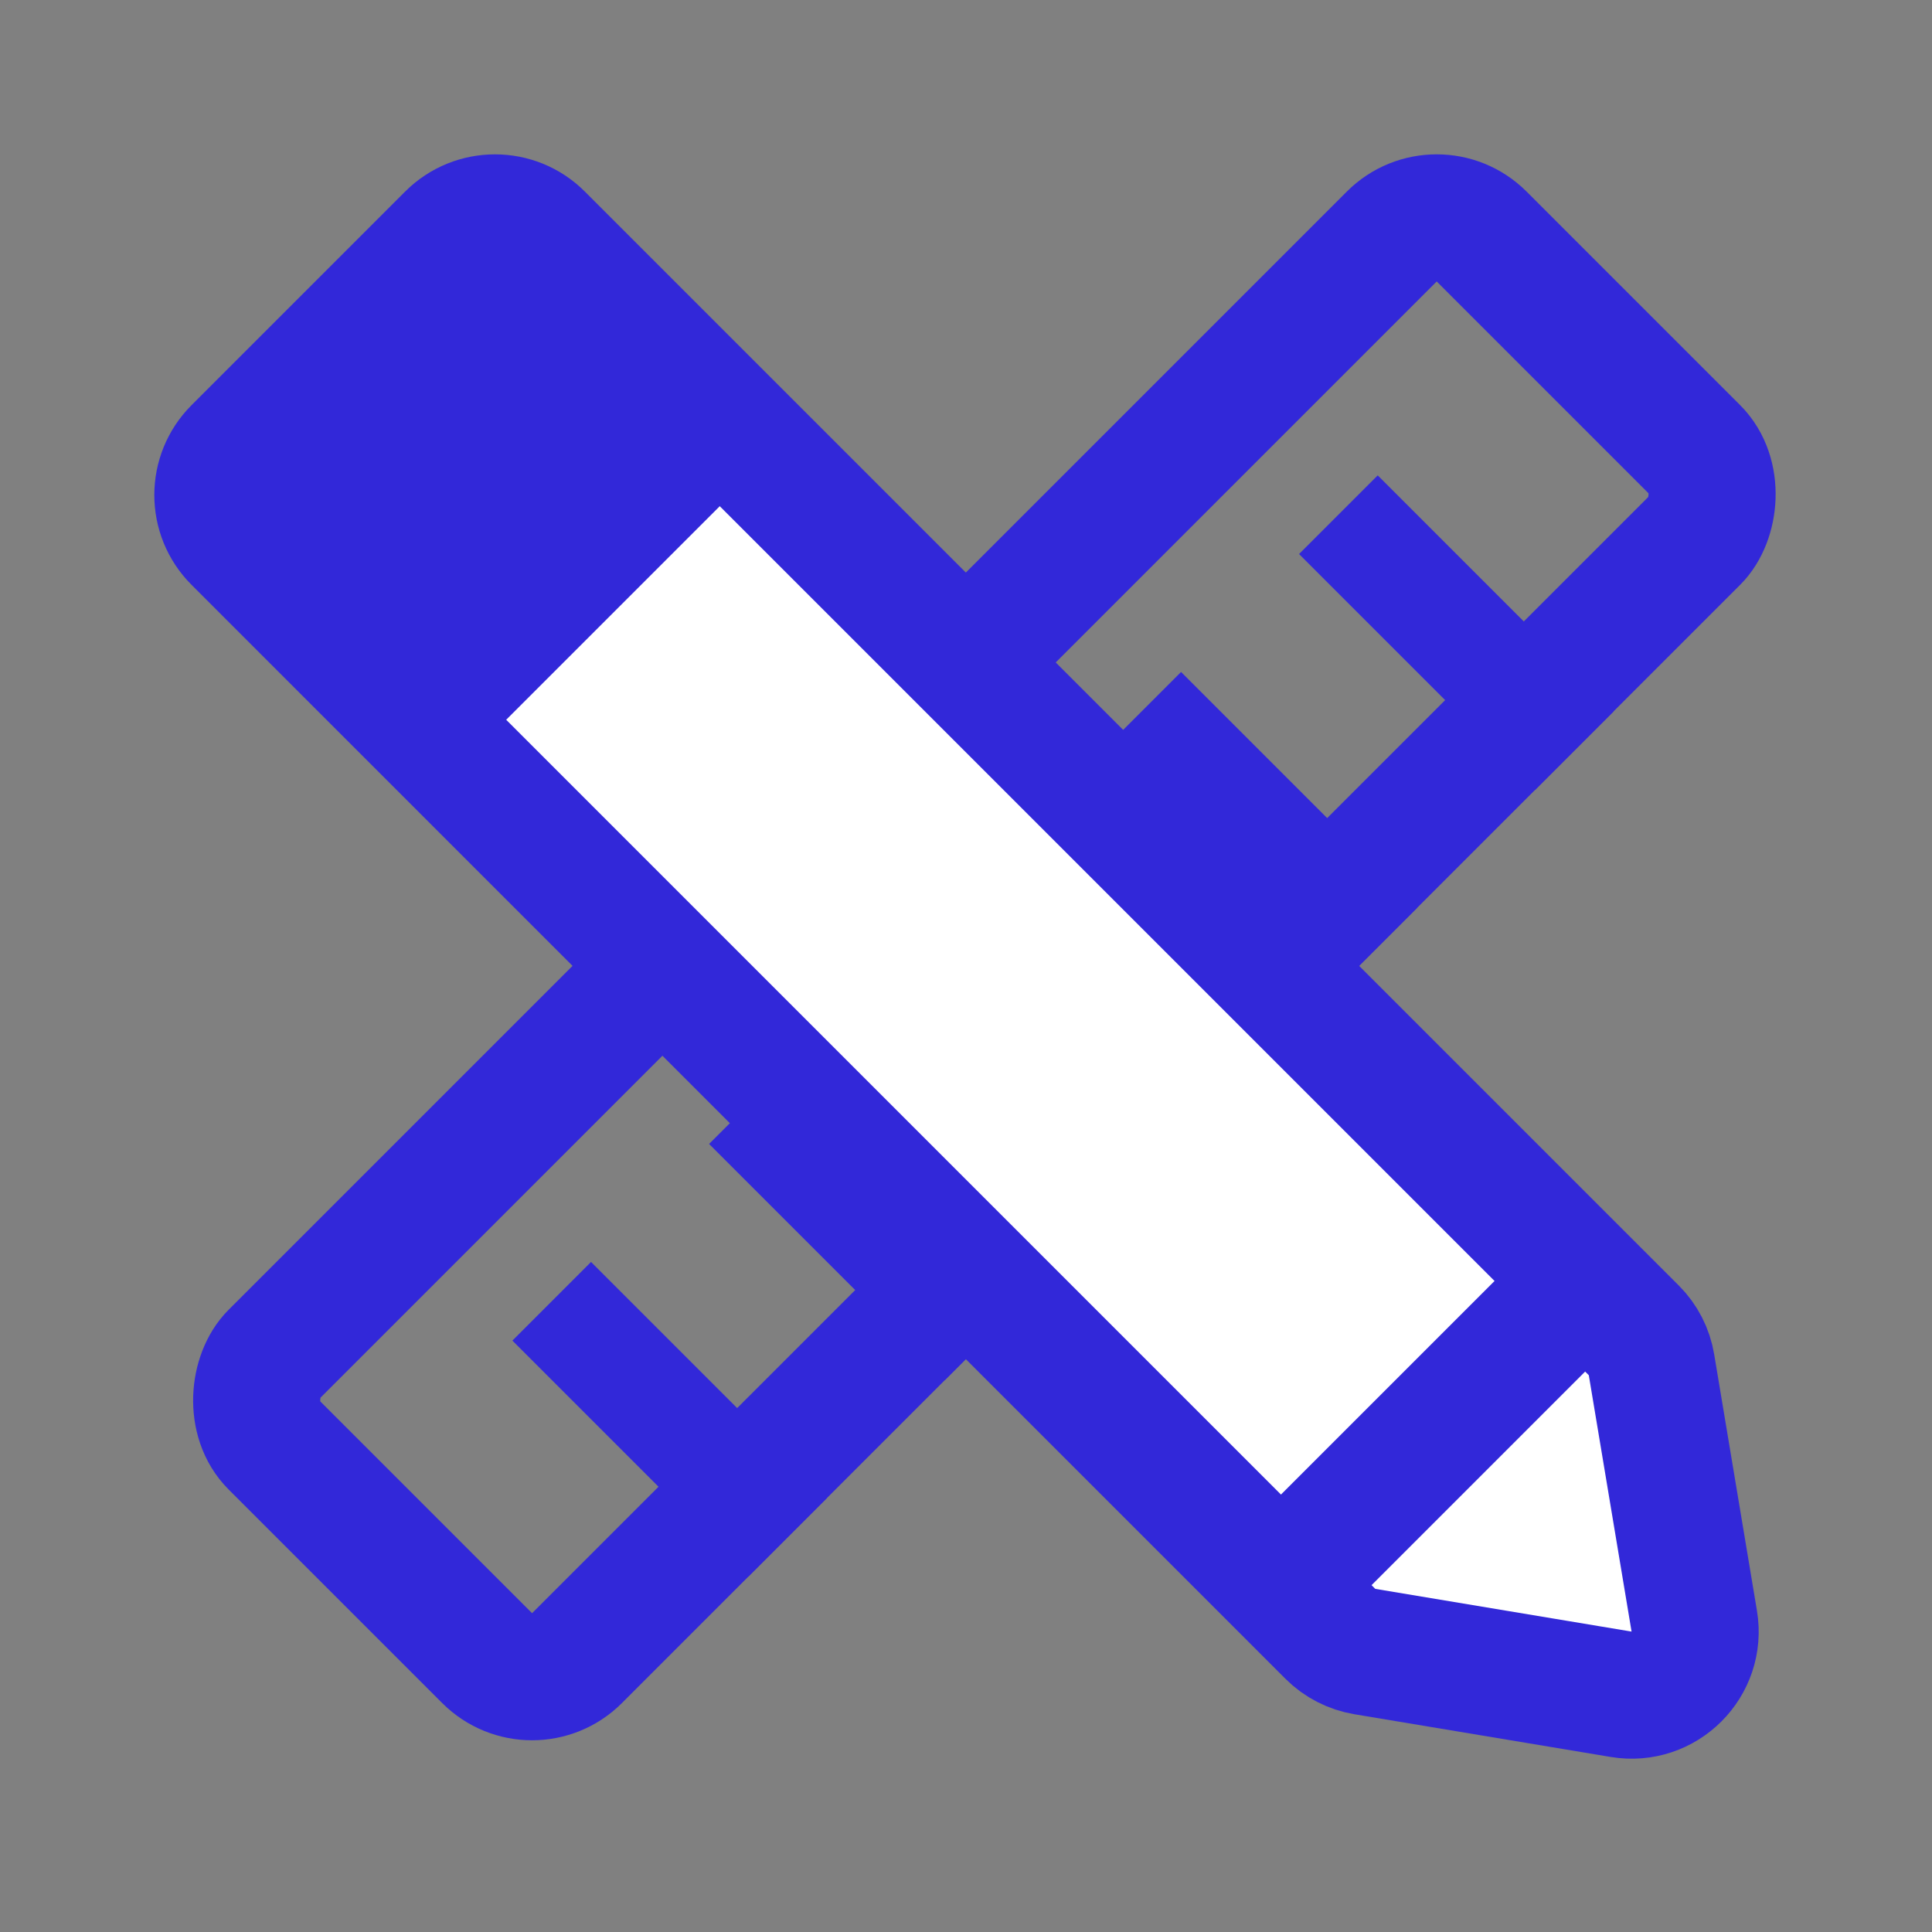 <svg width="38" height="38" viewBox="0 0 38 38" fill="none" xmlns="http://www.w3.org/2000/svg">
<rect x="0" y="0" width="38" height="38" fill="#808080" stroke="none"/>
<mask id="mask0_486_2" style="mask-type:alpha" maskUnits="userSpaceOnUse" x="0" y="0" width="38" height="38">
<rect width="38" height="38" fill="#D9D9D9"/>
</mask>
<g mask="url(#mask0_486_2)">
<rect x="28.258" y="3.768" width="8.44" height="33.603" rx="1.25" transform="rotate(45 28.258 3.768)" stroke="#3228D9" stroke-width="2.5" stroke-linejoin="round"/>
<rect x="27.098" y="9.35" width="6.564" height="2.188" transform="rotate(45 27.098 9.35)" fill="#3228D9"/>
<rect x="23.23" y="13.217" width="6.564" height="2.188" transform="rotate(45 23.23 13.217)" fill="#3228D9"/>
<rect x="19.363" y="17.085" width="6.564" height="2.188" transform="rotate(45 19.363 17.085)" fill="#3228D9"/>
<rect x="15.494" y="20.953" width="6.564" height="2.188" transform="rotate(45 15.494 20.953)" fill="#3228D9"/>
<rect x="11.625" y="24.821" width="6.564" height="2.188" transform="rotate(45 11.625 24.821)" fill="#3228D9"/>
<path d="M4.652 8.852L8.852 4.652C9.34 4.164 10.132 4.164 10.62 4.652L32.134 26.166C32.319 26.351 32.441 26.588 32.483 26.845L33.324 31.886C33.465 32.731 32.731 33.465 31.885 33.324L26.845 32.484C26.588 32.441 26.35 32.319 26.166 32.135L4.652 10.62C4.163 10.132 4.163 9.341 4.652 8.852Z" fill="white" stroke="#3228D9" stroke-width="2.5" stroke-linejoin="round"/>
<rect x="4.998" y="9.64" width="6.564" height="6.7" transform="rotate(-45 4.998 9.64)" fill="#3228D9"/>
<path d="M24.975 29.616L29.616 24.975L31.539 26.616L26.897 31.258L24.975 29.616Z" fill="#3228D9"/>
</g>
</svg>
